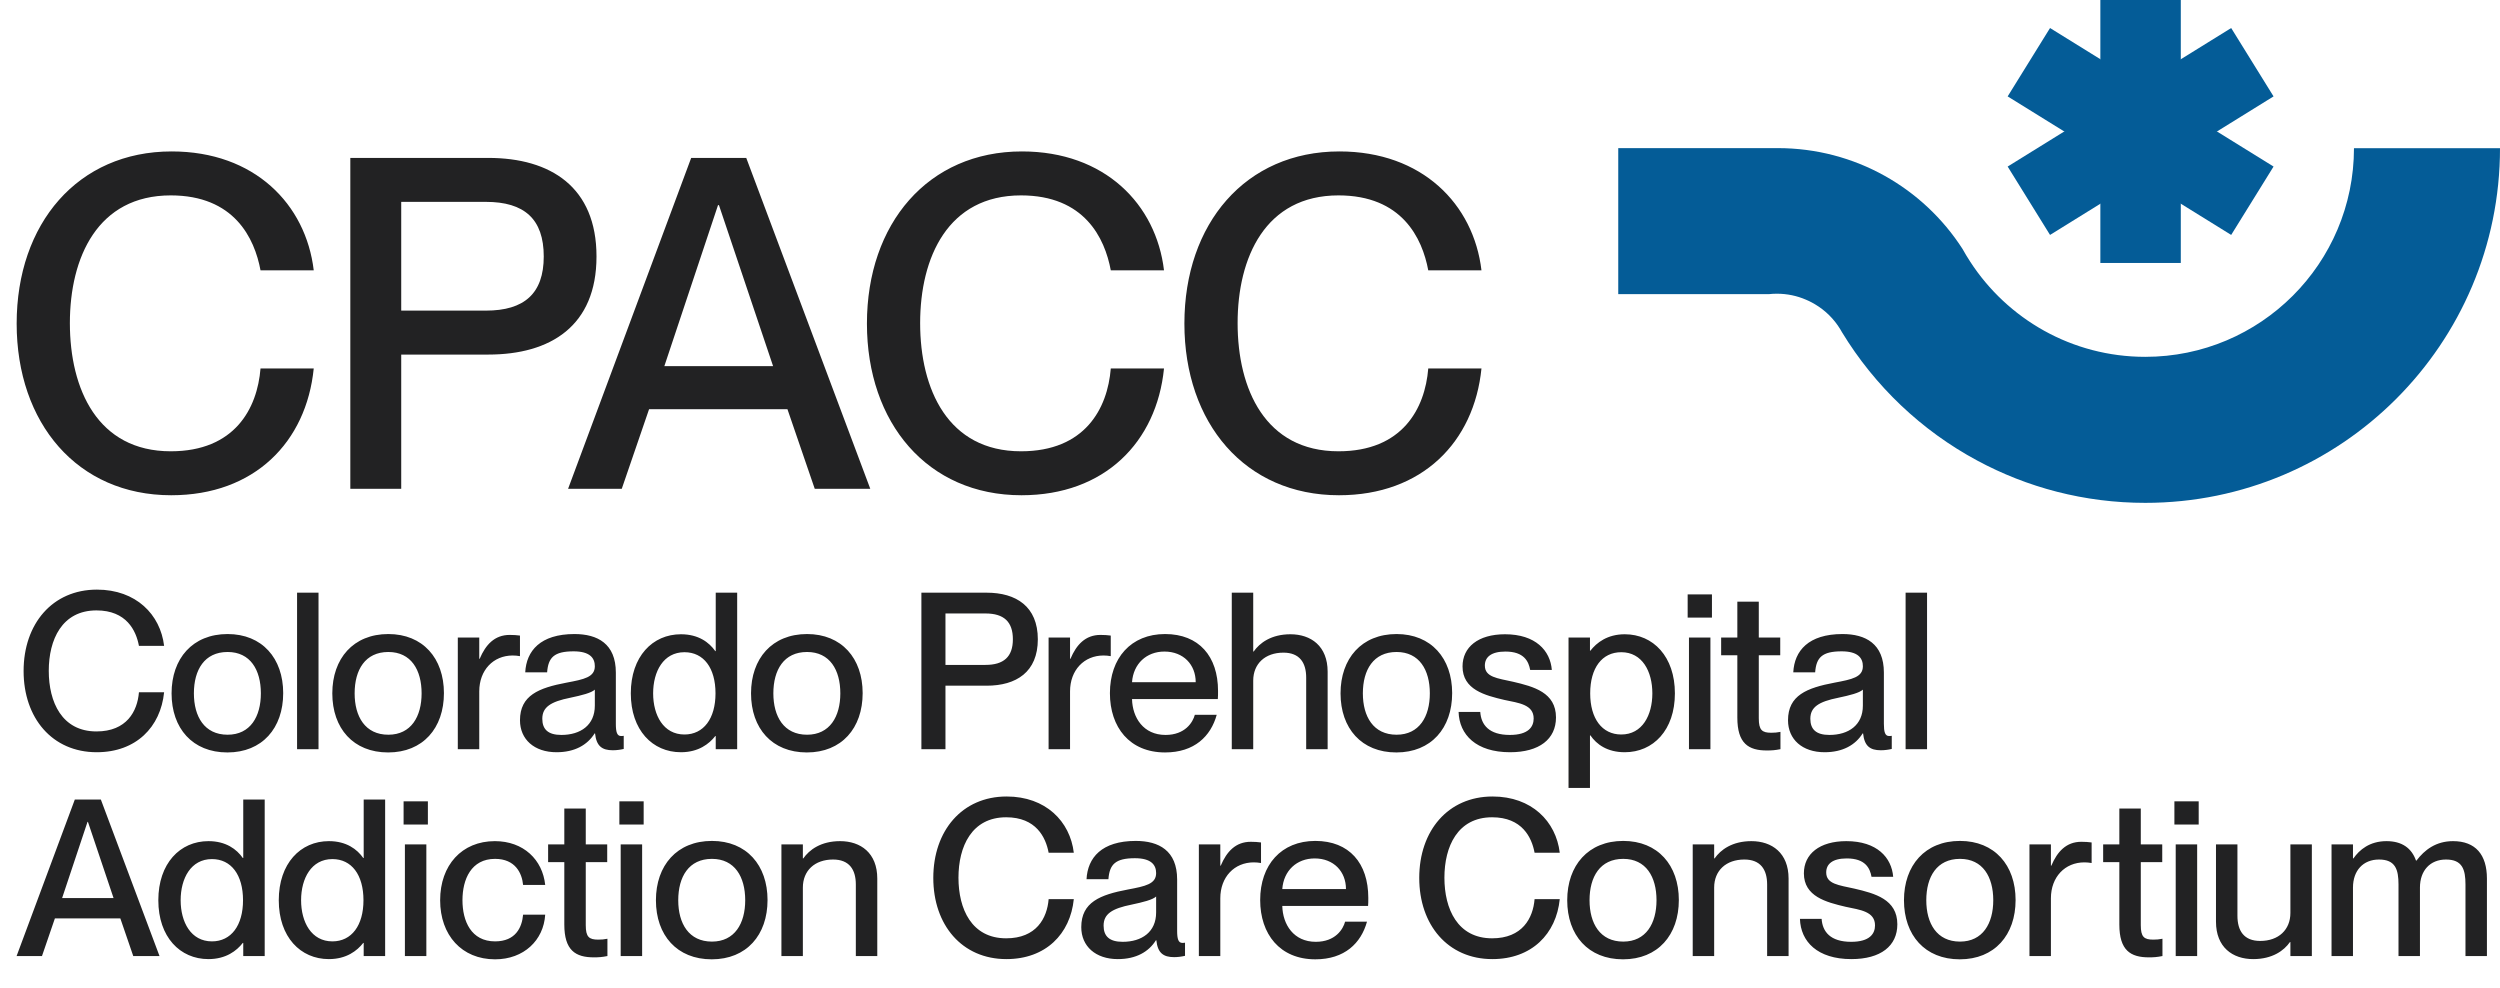 <svg width="858" height="339" viewBox="0 0 858 339" fill="none" xmlns="http://www.w3.org/2000/svg">
<g opacity="0.9">
<path d="M58.761 169.969C26.522 169.969 5.717 145.194 5.717 111.05C5.717 76.746 26.681 51.971 58.92 51.971C87.347 51.971 104.975 70.076 107.675 92.786H89.412C87.347 81.669 80.359 67.058 58.602 67.058C33.51 67.058 23.981 88.339 23.981 110.891C23.981 133.601 33.51 154.882 58.602 154.882C80.518 154.882 88.3 140.271 89.412 126.454H107.675C105.134 151.706 87.347 169.969 58.761 169.969ZM120.23 167.746V54.195H167.556C188.996 54.195 204.719 64.2 204.719 88.022C204.719 111.844 188.996 121.69 167.556 121.69H137.699V167.746H120.23ZM137.699 106.603H166.762C179.944 106.603 186.614 100.727 186.614 88.022C186.614 75.158 179.944 69.282 166.762 69.282H137.699V106.603ZM194.97 167.746L237.214 54.195H256.113L298.675 167.746H279.617L270.247 140.43H222.762L213.392 167.746H194.97ZM228.003 125.66H265.324L246.743 70.394H246.426L228.003 125.66ZM350.573 169.969C318.334 169.969 297.53 145.194 297.53 111.05C297.53 76.746 318.493 51.971 350.732 51.971C379.16 51.971 396.788 70.076 399.488 92.786H381.224C379.16 81.669 372.172 67.058 350.414 67.058C325.322 67.058 315.793 88.339 315.793 110.891C315.793 133.601 325.322 154.882 350.414 154.882C372.331 154.882 380.112 140.271 381.224 126.454H399.488C396.947 151.706 379.16 169.969 350.573 169.969ZM459.528 169.969C427.289 169.969 406.484 145.194 406.484 111.05C406.484 76.746 427.447 51.971 459.686 51.971C488.114 51.971 505.742 70.076 508.442 92.786H490.179C488.114 81.669 481.126 67.058 459.369 67.058C434.276 67.058 424.748 88.339 424.748 110.891C424.748 133.601 434.276 154.882 459.369 154.882C481.285 154.882 489.067 140.271 490.179 126.454H508.442C505.901 151.706 488.114 169.969 459.528 169.969Z" fill="#0A0A0B"/>
</g>
<g opacity="0.9">
<path d="M33.187 258.165C17.939 258.165 8.099 246.448 8.099 230.298C8.099 214.073 18.014 202.356 33.262 202.356C46.707 202.356 55.045 210.919 56.322 221.66H47.684C46.707 216.402 43.402 209.491 33.112 209.491C21.244 209.491 16.737 219.557 16.737 230.223C16.737 240.964 21.244 251.03 33.112 251.03C43.477 251.03 47.158 244.119 47.684 237.584H56.322C55.12 249.527 46.707 258.165 33.187 258.165ZM78.038 258.24C66.094 258.24 58.883 249.978 58.883 237.96C58.883 226.016 66.094 217.604 78.113 217.604C89.981 217.604 97.192 225.941 97.192 237.885C97.192 249.903 89.981 258.24 78.038 258.24ZM66.545 237.96C66.545 245.922 70.151 252.156 78.113 252.156C85.925 252.156 89.53 245.922 89.53 237.96C89.53 229.922 85.925 223.763 78.113 223.763C70.151 223.763 66.545 229.922 66.545 237.96ZM101.954 257.114V203.407H109.316V257.114H101.954ZM133.203 258.24C121.259 258.24 114.048 249.978 114.048 237.96C114.048 226.016 121.259 217.604 133.278 217.604C145.146 217.604 152.357 225.941 152.357 237.885C152.357 249.903 145.146 258.24 133.203 258.24ZM121.71 237.96C121.71 245.922 125.316 252.156 133.278 252.156C141.09 252.156 144.695 245.922 144.695 237.96C144.695 229.922 141.09 223.763 133.278 223.763C125.316 223.763 121.71 229.922 121.71 237.96ZM164.481 237.284V257.114H157.119V218.806H164.481V226.092H164.631C166.659 221.284 169.739 217.904 174.921 217.904C176.273 217.904 177.325 217.979 178.452 218.129V225.19C177.55 225.04 176.874 224.965 175.973 224.965C169.288 224.965 164.481 229.998 164.481 237.284ZM191.002 258.165C183.34 258.165 178.458 253.734 178.458 247.199C178.458 238.636 184.917 236.082 194.457 234.279C200.466 233.152 204.147 232.401 204.147 228.645C204.147 225.866 202.494 223.538 196.861 223.538C190.175 223.538 188.147 225.641 187.772 230.749H180.26C180.636 223.387 185.443 217.604 197.161 217.604C205.048 217.604 211.358 220.909 211.358 230.824V248.401C211.358 251.18 211.733 252.607 213.16 252.607C213.386 252.607 213.611 252.607 214.062 252.532V257.039C212.785 257.339 211.508 257.489 210.306 257.489C206.626 257.489 204.673 256.062 204.222 251.706H204.072C201.593 255.687 197.236 258.165 191.002 258.165ZM186.119 246.673C186.119 250.278 188.072 252.231 192.654 252.231C199.264 252.231 204.147 248.851 204.147 242.166V236.683C202.945 237.809 199.64 238.636 195.734 239.462C188.974 240.814 186.119 242.692 186.119 246.673ZM233.694 258.165C223.929 258.165 216.493 250.579 216.493 237.96C216.493 225.34 223.929 217.679 233.694 217.679C239.703 217.679 243.384 220.458 245.487 223.463H245.637V203.407H252.999V257.114H245.637V252.607H245.487C243.384 255.311 239.703 258.165 233.694 258.165ZM224.155 237.96C224.155 245.471 227.685 252.081 234.896 252.081C241.506 252.081 245.562 246.598 245.562 237.96C245.562 229.246 241.506 223.838 234.896 223.838C227.685 223.838 224.155 230.448 224.155 237.96ZM276.908 258.24C264.965 258.24 257.754 249.978 257.754 237.96C257.754 226.016 264.965 217.604 276.983 217.604C288.852 217.604 296.062 225.941 296.062 237.885C296.062 249.903 288.852 258.24 276.908 258.24ZM265.416 237.96C265.416 245.922 269.021 252.156 276.983 252.156C284.795 252.156 288.401 245.922 288.401 237.96C288.401 229.922 284.795 223.763 276.983 223.763C269.021 223.763 265.416 229.922 265.416 237.96ZM316.222 257.114V203.407H338.606C348.747 203.407 356.183 208.139 356.183 219.406C356.183 230.674 348.747 235.331 338.606 235.331H324.485V257.114H316.222ZM324.485 228.195H338.231C344.465 228.195 347.62 225.416 347.62 219.406C347.62 213.322 344.465 210.543 338.231 210.543H324.485V228.195ZM367.239 237.284V257.114H359.878V218.806H367.239V226.092H367.389C369.417 221.284 372.497 217.904 377.68 217.904C379.032 217.904 380.084 217.979 381.21 218.129V225.19C380.309 225.04 379.633 224.965 378.732 224.965C372.046 224.965 367.239 229.998 367.239 237.284ZM399.852 258.24C387.683 258.24 380.923 249.602 380.923 237.885C380.923 225.866 388.134 217.604 399.852 217.604C411.494 217.604 418.029 225.265 418.029 237.133C418.029 238.185 418.029 239.312 417.954 239.913H388.509C388.66 246.297 392.415 252.231 400.002 252.231C406.762 252.231 409.391 247.875 410.067 245.321H417.578C415.55 252.682 409.917 258.24 399.852 258.24ZM388.509 234.129H410.368C410.368 228.12 406.161 223.613 399.626 223.613C393.467 223.613 388.96 227.819 388.509 234.129ZM448.284 232.551C448.284 227.444 446.03 223.988 440.472 223.988C434.162 223.988 430.106 227.819 430.106 233.603V257.114H422.745V203.407H430.106V223.613H430.256C432.284 220.683 436.265 217.679 442.876 217.679C449.936 217.679 455.645 221.735 455.645 230.523V257.114H448.284V232.551ZM479.227 258.24C467.284 258.24 460.073 249.978 460.073 237.96C460.073 226.016 467.284 217.604 479.302 217.604C491.17 217.604 498.381 225.941 498.381 237.885C498.381 249.903 491.17 258.24 479.227 258.24ZM467.734 237.96C467.734 245.922 471.34 252.156 479.302 252.156C487.114 252.156 490.719 245.922 490.719 237.96C490.719 229.922 487.114 223.763 479.302 223.763C471.34 223.763 467.734 229.922 467.734 237.96ZM518.242 258.165C506.599 258.165 500.815 252.156 500.59 244.344H508.026C508.326 248.776 511.031 252.231 518.166 252.231C524.626 252.231 526.354 249.377 526.354 246.598C526.354 241.79 521.246 241.265 516.289 240.213C509.603 238.636 501.942 236.683 501.942 228.721C501.942 222.111 507.275 217.679 516.514 217.679C527.03 217.679 532.063 223.312 532.588 229.922H525.152C524.626 226.993 523.049 223.613 516.664 223.613C511.707 223.613 509.603 225.566 509.603 228.42C509.603 232.401 513.885 232.777 519.293 233.979C526.354 235.631 534.015 237.659 534.015 246.222C534.015 253.659 528.307 258.165 518.242 258.165ZM557.622 258.165C551.613 258.165 547.933 255.461 545.83 252.382H545.679V270.409H538.318V218.806H545.679V223.312H545.83C547.933 220.608 551.613 217.679 557.622 217.679C567.387 217.679 574.824 225.34 574.824 237.96C574.824 250.579 567.387 258.165 557.622 258.165ZM545.754 237.96C545.754 246.598 549.811 252.081 556.421 252.081C563.632 252.081 567.087 245.471 567.087 237.96C567.087 230.448 563.632 223.838 556.421 223.838C549.811 223.838 545.754 229.246 545.754 237.96ZM579.654 257.114V218.806H587.016V257.114H579.654ZM579.204 211.97V204.008H587.541V211.97H579.204ZM606.396 257.564C600.086 257.564 596.255 255.161 596.255 246.297V224.89H590.697V218.806H596.255V206.487H603.616V218.806H610.978V224.89H603.616V246.523C603.616 250.579 604.743 251.48 607.898 251.48C609.175 251.48 609.776 251.405 611.053 251.18V257.114C609.175 257.489 607.973 257.564 606.396 257.564ZM626.192 258.165C618.53 258.165 613.648 253.734 613.648 247.199C613.648 238.636 620.107 236.082 629.647 234.279C635.656 233.152 639.337 232.401 639.337 228.645C639.337 225.866 637.684 223.538 632.051 223.538C625.365 223.538 623.337 225.641 622.962 230.749H615.45C615.826 223.387 620.633 217.604 632.351 217.604C640.238 217.604 646.548 220.909 646.548 230.824V248.401C646.548 251.18 646.923 252.607 648.35 252.607C648.576 252.607 648.801 252.607 649.252 252.532V257.039C647.975 257.339 646.698 257.489 645.496 257.489C641.816 257.489 639.863 256.062 639.412 251.706H639.262C636.783 255.687 632.426 258.165 626.192 258.165ZM621.309 246.673C621.309 250.278 623.262 252.231 627.844 252.231C634.454 252.231 639.337 248.851 639.337 242.166V236.683C638.135 237.809 634.83 238.636 630.924 239.462C624.164 240.814 621.309 242.692 621.309 246.673ZM654.003 257.114V203.407H661.364V257.114H654.003ZM5.695 328.114L25.675 274.407H34.614L54.745 328.114H45.731L41.299 315.194H18.84L14.408 328.114H5.695ZM21.319 308.209H38.971L30.182 282.069H30.032L21.319 308.209ZM71.538 329.165C61.774 329.165 54.337 321.579 54.337 308.96C54.337 296.34 61.774 288.679 71.538 288.679C77.548 288.679 81.228 291.458 83.331 294.463H83.482V274.407H90.843V328.114H83.482V323.607H83.331C81.228 326.311 77.548 329.165 71.538 329.165ZM61.999 308.96C61.999 316.471 65.529 323.081 72.74 323.081C79.35 323.081 83.406 317.598 83.406 308.96C83.406 300.246 79.35 294.838 72.74 294.838C65.529 294.838 61.999 301.448 61.999 308.96ZM112.875 329.165C103.11 329.165 95.674 321.579 95.674 308.96C95.674 296.34 103.11 288.679 112.875 288.679C118.884 288.679 122.564 291.458 124.668 294.463H124.818V274.407H132.179V328.114H124.818V323.607H124.668C122.564 326.311 118.884 329.165 112.875 329.165ZM103.335 308.96C103.335 316.471 106.866 323.081 114.077 323.081C120.687 323.081 124.743 317.598 124.743 308.96C124.743 300.246 120.687 294.838 114.077 294.838C106.866 294.838 103.335 301.448 103.335 308.96ZM138.963 328.114V289.806H146.324V328.114H138.963ZM138.512 282.97V275.008H146.85V282.97H138.512ZM169.91 329.24C158.493 329.24 151.057 320.978 151.057 308.96C151.057 296.941 158.493 288.679 169.835 288.679C179.675 288.679 186.21 295.064 187.112 303.702H179.525C179.15 299.721 176.896 294.763 169.91 294.763C161.723 294.763 158.718 301.749 158.718 308.96C158.718 316.171 161.723 323.081 169.91 323.081C176.971 323.081 179.15 318.274 179.525 313.917H187.112C186.586 322.706 179.75 329.24 169.91 329.24ZM203.813 328.564C197.503 328.564 193.672 326.161 193.672 317.297V295.89H188.114V289.806H193.672V277.487H201.034V289.806H208.395V295.89H201.034V317.523C201.034 321.579 202.16 322.48 205.315 322.48C206.592 322.48 207.193 322.405 208.47 322.18V328.114C206.592 328.489 205.39 328.564 203.813 328.564ZM213.018 328.114V289.806H220.379V328.114H213.018ZM212.567 282.97V275.008H220.905V282.97H212.567ZM244.266 329.24C232.323 329.24 225.112 320.978 225.112 308.96C225.112 297.016 232.323 288.604 244.341 288.604C256.209 288.604 263.42 296.941 263.42 308.885C263.42 320.903 256.209 329.24 244.266 329.24ZM232.773 308.96C232.773 316.922 236.379 323.156 244.341 323.156C252.153 323.156 255.758 316.922 255.758 308.96C255.758 300.922 252.153 294.763 244.341 294.763C236.379 294.763 232.773 300.922 232.773 308.96ZM293.722 303.551C293.722 298.444 291.468 294.988 285.91 294.988C279.6 294.988 275.544 298.819 275.544 304.603V328.114H268.183V289.806H275.544V294.613H275.694C277.722 291.683 281.703 288.679 288.313 288.679C295.374 288.679 301.083 292.735 301.083 301.523V328.114H293.722V303.551ZM345.395 329.165C330.147 329.165 320.307 317.448 320.307 301.298C320.307 285.073 330.222 273.356 345.47 273.356C358.915 273.356 367.253 281.919 368.53 292.66H359.892C358.915 287.402 355.61 280.491 345.32 280.491C333.452 280.491 328.945 290.557 328.945 301.223C328.945 311.964 333.452 322.03 345.32 322.03C355.686 322.03 359.366 315.119 359.892 308.584H368.53C367.328 320.527 358.915 329.165 345.395 329.165ZM383.637 329.165C375.976 329.165 371.093 324.734 371.093 318.199C371.093 309.636 377.553 307.082 387.093 305.279C393.102 304.152 396.782 303.401 396.782 299.645C396.782 296.866 395.13 294.538 389.496 294.538C382.811 294.538 380.783 296.641 380.408 301.749H372.896C373.272 294.387 378.079 288.604 389.797 288.604C397.684 288.604 403.993 291.909 403.993 301.824V319.401C403.993 322.18 404.369 323.607 405.796 323.607C406.021 323.607 406.247 323.607 406.697 323.532V328.039C405.421 328.339 404.144 328.489 402.942 328.489C399.261 328.489 397.308 327.062 396.858 322.706H396.707C394.229 326.687 389.872 329.165 383.637 329.165ZM378.755 317.673C378.755 321.278 380.708 323.231 385.29 323.231C391.9 323.231 396.782 319.851 396.782 313.166V307.683C395.581 308.809 392.276 309.636 388.37 310.462C381.609 311.814 378.755 313.692 378.755 317.673ZM418.81 308.284V328.114H411.448V289.806H418.81V297.092H418.96C420.988 292.284 424.068 288.904 429.251 288.904C430.603 288.904 431.654 288.979 432.781 289.129V296.19C431.88 296.04 431.204 295.965 430.302 295.965C423.617 295.965 418.81 300.998 418.81 308.284ZM451.422 329.24C439.254 329.24 432.493 320.602 432.493 308.885C432.493 296.866 439.704 288.604 451.422 288.604C463.065 288.604 469.6 296.265 469.6 308.133C469.6 309.185 469.6 310.312 469.525 310.913H440.08C440.23 317.297 443.986 323.231 451.572 323.231C458.333 323.231 460.962 318.875 461.638 316.321H469.149C467.121 323.682 461.487 329.24 451.422 329.24ZM440.08 305.129H461.938C461.938 299.12 457.732 294.613 451.197 294.613C445.037 294.613 440.531 298.819 440.08 305.129ZM512.172 329.165C496.924 329.165 487.084 317.448 487.084 301.298C487.084 285.073 496.999 273.356 512.247 273.356C525.692 273.356 534.03 281.919 535.307 292.66H526.669C525.692 287.402 522.387 280.491 512.097 280.491C500.229 280.491 495.722 290.557 495.722 301.223C495.722 311.964 500.229 322.03 512.097 322.03C522.463 322.03 526.143 315.119 526.669 308.584H535.307C534.105 320.527 525.692 329.165 512.172 329.165ZM557.023 329.24C545.08 329.24 537.869 320.978 537.869 308.96C537.869 297.016 545.08 288.604 557.098 288.604C568.966 288.604 576.177 296.941 576.177 308.885C576.177 320.903 568.966 329.24 557.023 329.24ZM545.53 308.96C545.53 316.922 549.136 323.156 557.098 323.156C564.91 323.156 568.515 316.922 568.515 308.96C568.515 300.922 564.91 294.763 557.098 294.763C549.136 294.763 545.53 300.922 545.53 308.96ZM606.478 303.551C606.478 298.444 604.225 294.988 598.667 294.988C592.357 294.988 588.301 298.819 588.301 304.603V328.114H580.94V289.806H588.301V294.613H588.451C590.479 291.683 594.46 288.679 601.07 288.679C608.131 288.679 613.84 292.735 613.84 301.523V328.114H606.478V303.551ZM635.393 329.165C623.751 329.165 617.967 323.156 617.741 315.344H625.178C625.478 319.776 628.182 323.231 635.318 323.231C641.778 323.231 643.506 320.377 643.506 317.598C643.506 312.79 638.398 312.265 633.44 311.213C626.755 309.636 619.094 307.683 619.094 299.721C619.094 293.111 624.427 288.679 633.666 288.679C644.182 288.679 649.214 294.312 649.74 300.922H642.304C641.778 297.993 640.201 294.613 633.816 294.613C628.858 294.613 626.755 296.566 626.755 299.42C626.755 303.401 631.037 303.777 636.445 304.979C643.506 306.631 651.167 308.659 651.167 317.222C651.167 324.659 645.459 329.165 635.393 329.165ZM672.596 329.24C660.653 329.24 653.442 320.978 653.442 308.96C653.442 297.016 660.653 288.604 672.671 288.604C684.539 288.604 691.75 296.941 691.75 308.885C691.75 320.903 684.539 329.24 672.596 329.24ZM661.103 308.96C661.103 316.922 664.709 323.156 672.671 323.156C680.483 323.156 684.088 316.922 684.088 308.96C684.088 300.922 680.483 294.763 672.671 294.763C664.709 294.763 661.103 300.922 661.103 308.96ZM703.874 308.284V328.114H696.513V289.806H703.874V297.092H704.024C706.052 292.284 709.132 288.904 714.315 288.904C715.667 288.904 716.718 288.979 717.845 289.129V296.19C716.944 296.04 716.268 295.965 715.366 295.965C708.681 295.965 703.874 300.998 703.874 308.284ZM737.499 328.564C731.19 328.564 727.359 326.161 727.359 317.297V295.89H721.8V289.806H727.359V277.487H734.72V289.806H742.081V295.89H734.72V317.523C734.72 321.579 735.847 322.48 739.002 322.48C740.279 322.48 740.879 322.405 742.156 322.18V328.114C740.279 328.489 739.077 328.564 737.499 328.564ZM746.704 328.114V289.806H754.066V328.114H746.704ZM746.254 282.97V275.008H754.591V282.97H746.254ZM773.295 329.165C766.235 329.165 760.526 325.109 760.526 316.321V289.806H767.887V314.293C767.887 319.476 770.141 322.931 775.699 322.931C782.009 322.931 786.065 319.1 786.065 313.316V289.806H793.426V328.114H786.065V323.306H785.915C783.886 326.236 779.905 329.165 773.295 329.165ZM823.167 303.551C823.167 298.444 822.115 294.988 816.482 294.988C810.999 294.988 807.543 298.819 807.543 304.603V328.114H800.182V289.806H807.543V294.613H807.694C809.722 291.683 813.252 288.679 819.036 288.679C824.369 288.679 827.674 291.082 829.176 295.364H829.326C832.106 291.683 836.012 288.679 841.871 288.679C849.607 288.679 853.513 293.336 853.513 301.523V328.114H846.152V303.551C846.152 298.444 845.1 294.988 839.467 294.988C833.984 294.988 830.528 298.819 830.528 304.603V328.114H823.167V303.551Z" fill="#0A0A0B"/>
</g>
<path d="M734.645 0V90.25" stroke="#045C97" stroke-width="27.606" stroke-miterlimit="10"/>
<path d="M773.013 21.352L696.301 68.893" stroke="#045C97" stroke-width="27.606" stroke-miterlimit="10"/>
<path d="M696.301 21.352L773.013 68.893" stroke="#045C97" stroke-width="27.606" stroke-miterlimit="10"/>
<path d="M858.002 50.832C858.002 118.062 803.506 172.582 736.251 172.582C715.382 172.582 695.716 167.311 678.554 158.043C659.441 147.765 643.41 132.504 632.169 114.018C631.976 113.681 631.784 113.32 631.567 112.983C629.425 109.468 626.464 106.532 622.926 104.438C622.589 104.221 622.228 104.028 621.867 103.836C621.193 103.475 620.495 103.138 619.797 102.849C616.74 101.525 613.37 100.803 609.855 100.803C608.916 100.803 608.002 100.851 607.111 100.947H555.383V50.832H610.12C636.718 50.832 660.091 64.576 673.499 85.373C674.341 86.89 675.232 88.358 676.171 89.802C688.928 109.468 711.073 122.467 736.251 122.467C775.824 122.467 807.862 90.404 807.886 50.856H858.002V50.832Z" fill="#045C97"/>
</svg>
